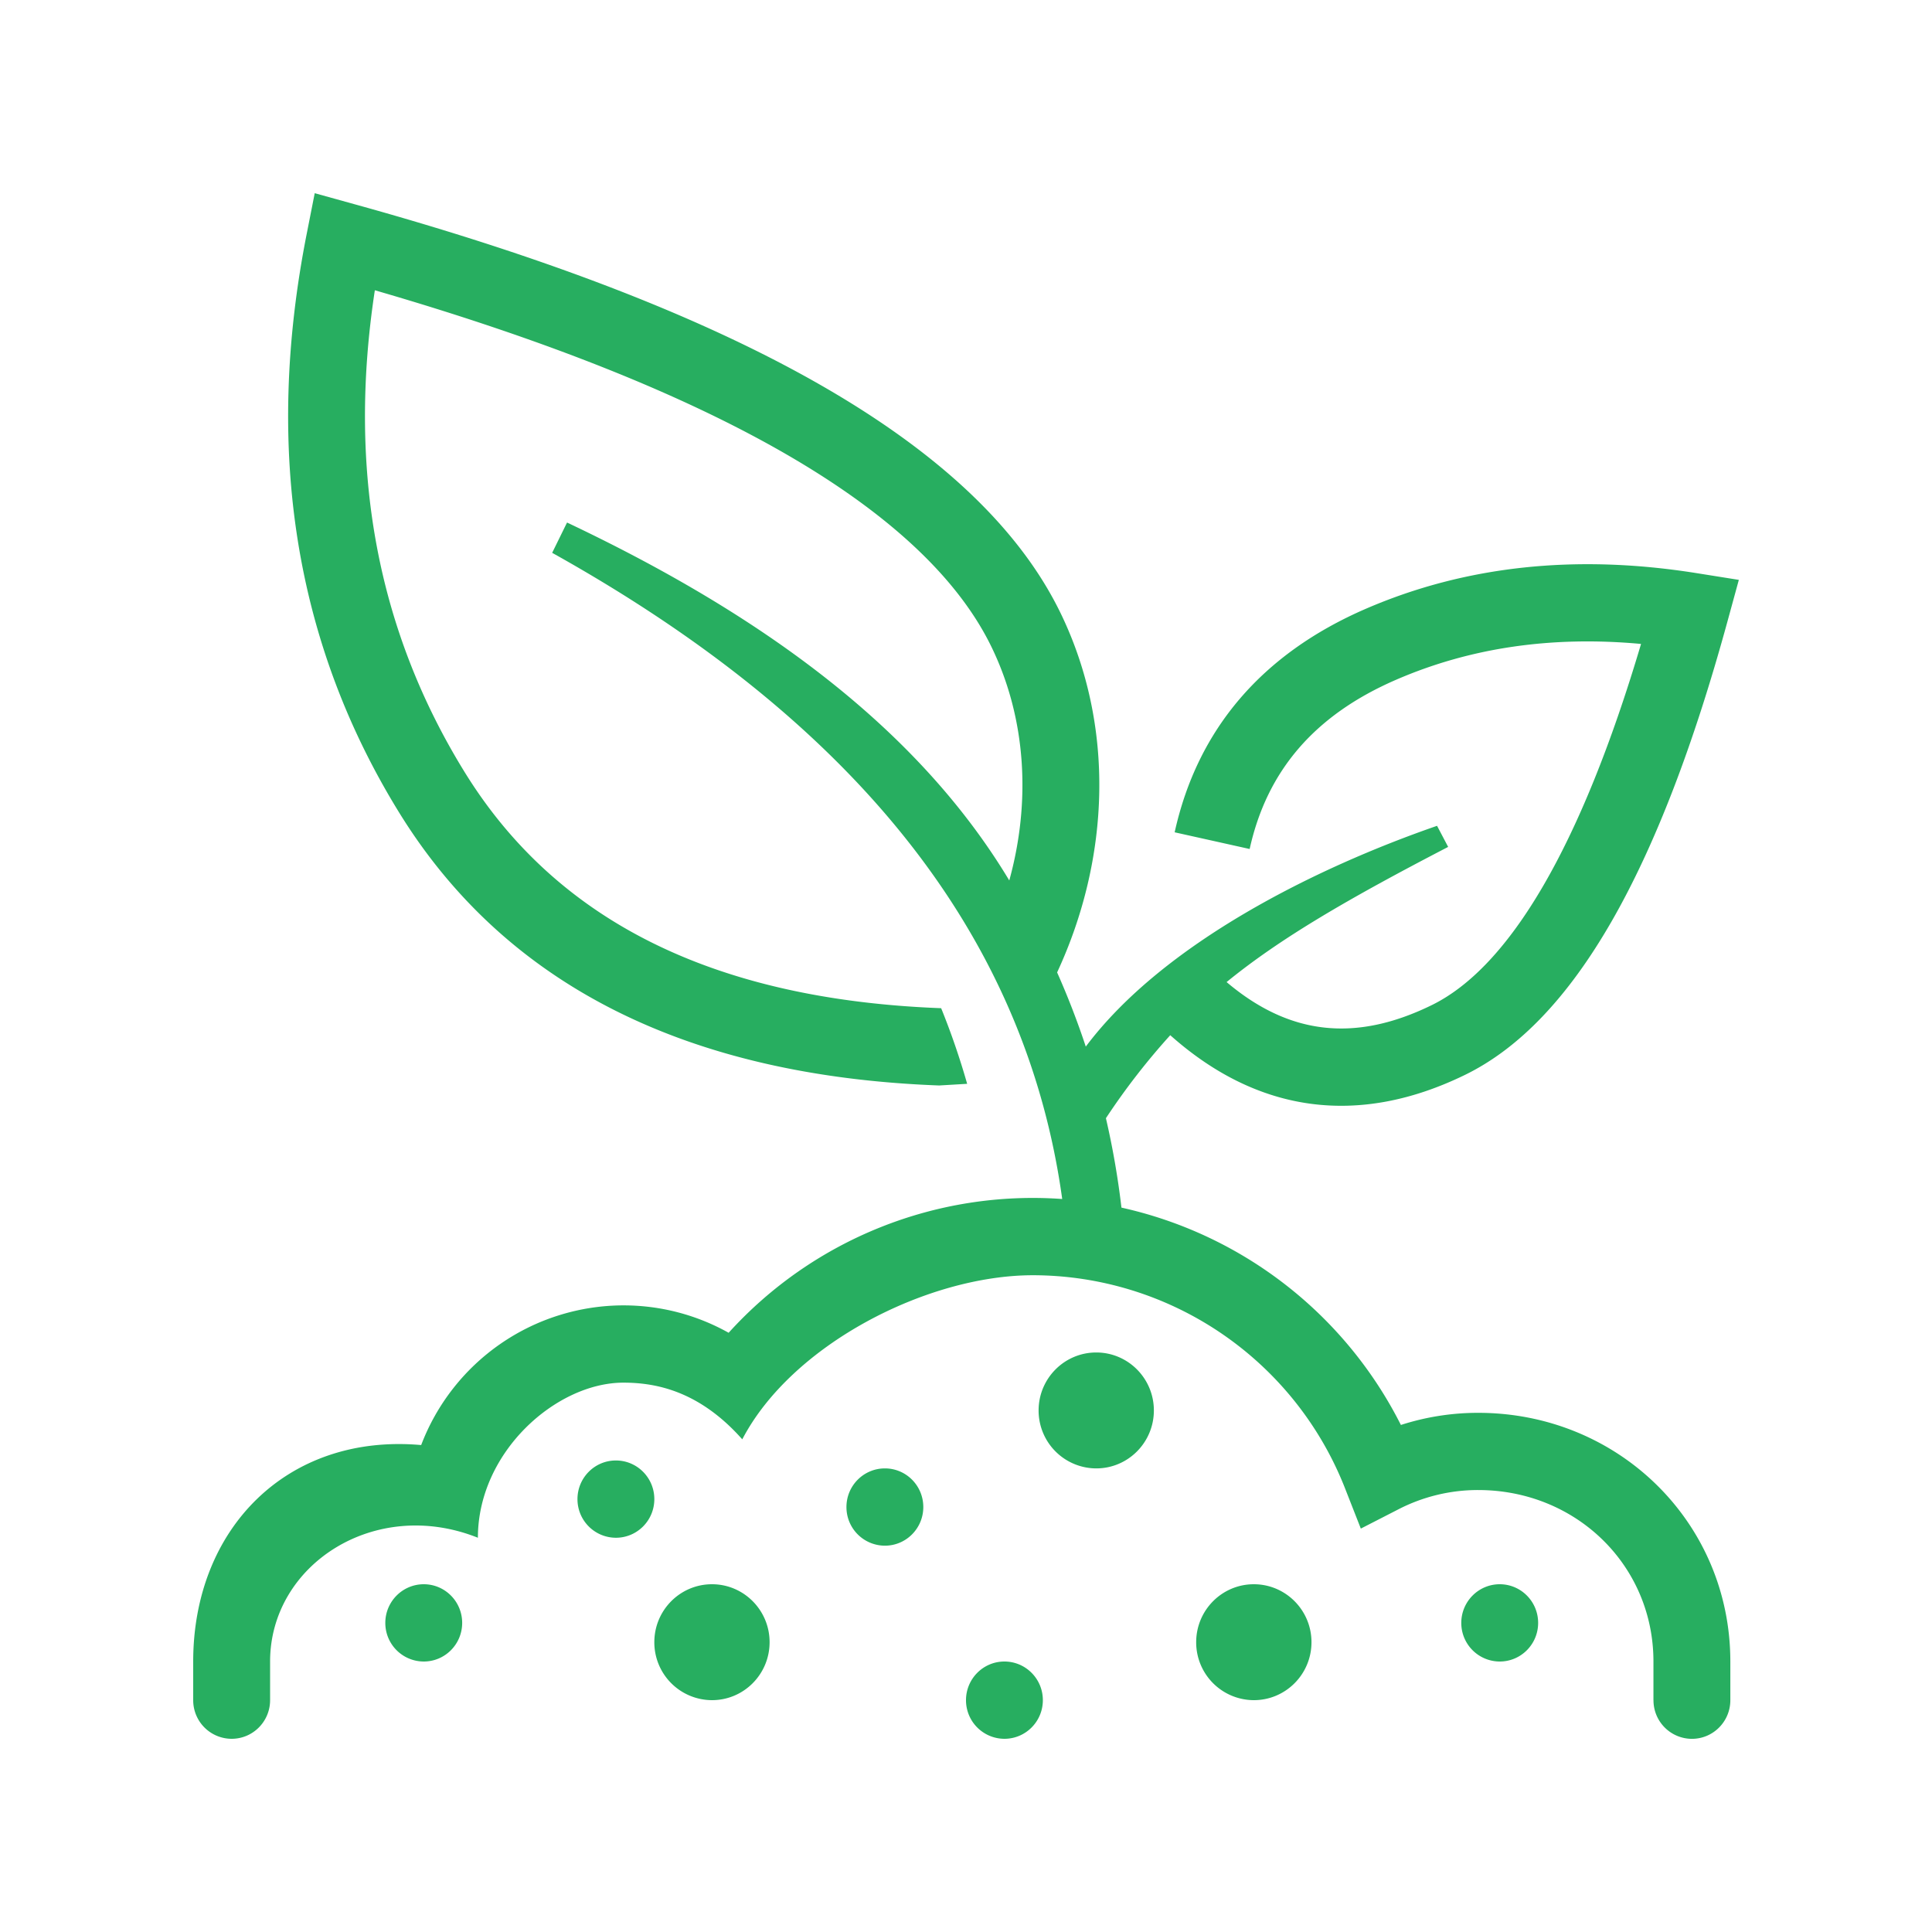 <?xml version="1.0" encoding="UTF-8"?> <svg xmlns="http://www.w3.org/2000/svg" width="50" height="50"> <path d="M42.791 44v-1c0-2.488-2-4.438-4.536-4.438a4.49 4.49 0 0 0-2.06.497l-.977.501-.402-1.025a8.687 8.687 0 0 0-8.083-5.532c-2.739 0-6.243 1.793-7.523 4.247-1.11-1.252-2.232-1.467-3.076-1.467-1.736 0-3.766 1.792-3.766 4.014C9.701 38.731 6.99 40.494 6.99 43v1c0 .552-.445 1-.995 1A.997.997 0 0 1 5 44v-1c0-3.434 2.43-5.91 5.9-5.602a5.608 5.608 0 0 1 5.234-3.615c.969 0 1.901.249 2.723.709a10.623 10.623 0 0 1 8.633-3.462c-.947-6.85-5.377-12.36-13.2-16.723l.385-.784c5.015 2.374 9.066 5.304 11.445 9.263.56-2.028.443-4.174-.454-6.03-1.7-3.52-7.016-6.648-15.965-9.244-.712 4.668.065 8.811 2.324 12.47 2.375 3.848 6.446 5.887 12.332 6.11.26.642.484 1.294.673 1.957l-.724.043c-6.518-.243-11.215-2.592-13.971-7.055-2.704-4.38-3.501-9.392-2.398-14.982L8.145 5l1.032.286C19.27 8.08 25.367 11.56 27.455 15.882c1.405 2.908 1.277 6.325-.097 9.284.28.63.527 1.27.742 1.92 2.017-2.688 5.979-4.636 9.091-5.714l.287.546c-2.602 1.35-4.351 2.369-5.734 3.498 1.622 1.374 3.33 1.563 5.302.6 2.012-.98 3.863-4.094 5.424-9.351-2.313-.213-4.42.097-6.332.924-2.11.912-3.348 2.351-3.797 4.383L30.4 21.54c.591-2.676 2.27-4.627 4.953-5.787 2.576-1.113 5.432-1.417 8.55-.921l1.098.175-.295 1.078c-1.765 6.443-3.976 10.358-6.79 11.732-2.757 1.345-5.365.991-7.63-1.026a17.85 17.85 0 0 0-1.665 2.148c.176.76.31 1.53.402 2.314a10.69 10.69 0 0 1 7.232 5.625 6.49 6.49 0 0 1 2.001-.314c3.62 0 6.525 2.831 6.525 6.437v1c0 .552-.445 1-.995 1a.997.997 0 0 1-.994-1zm-14.42-5.998a1.496 1.496 0 0 1-1.492-1.5c0-.828.668-1.5 1.492-1.5s1.491.672 1.491 1.5-.667 1.5-1.491 1.5zm-5.47 2a.997.997 0 0 1-.995-1c0-.553.446-1 .995-1 .55 0 .994.447.994 1 0 .552-.445 1-.994 1zM10.967 43a.997.997 0 0 1-.995-1c0-.551.446-1 .995-1 .55 0 .994.449.994 1 0 .553-.445 1-.994 1zm4.972-3.203a.997.997 0 0 1-.994-1c0-.552.445-1 .994-1 .55 0 .995.448.995 1 0 .553-.445 1-.995 1zM25.994 45A.997.997 0 0 1 25 44c0-.552.445-1 .994-1 .55 0 .995.448.995 1s-.445 1-.995 1zm6.455-1a1.496 1.496 0 0 1-1.492-1.5c0-.828.668-1.5 1.492-1.5s1.492.672 1.492 1.5c0 .829-.668 1.5-1.492 1.5zm6.364-1a.997.997 0 0 1-.995-1c0-.551.446-1 .995-1 .55 0 .994.449.994 1 0 .553-.445 1-.994 1zm-20.387 1a1.496 1.496 0 0 1-1.492-1.5c0-.828.668-1.5 1.492-1.5s1.491.672 1.491 1.5c0 .829-.667 1.5-1.491 1.5z" fill="#27AE60"></path> </svg> 